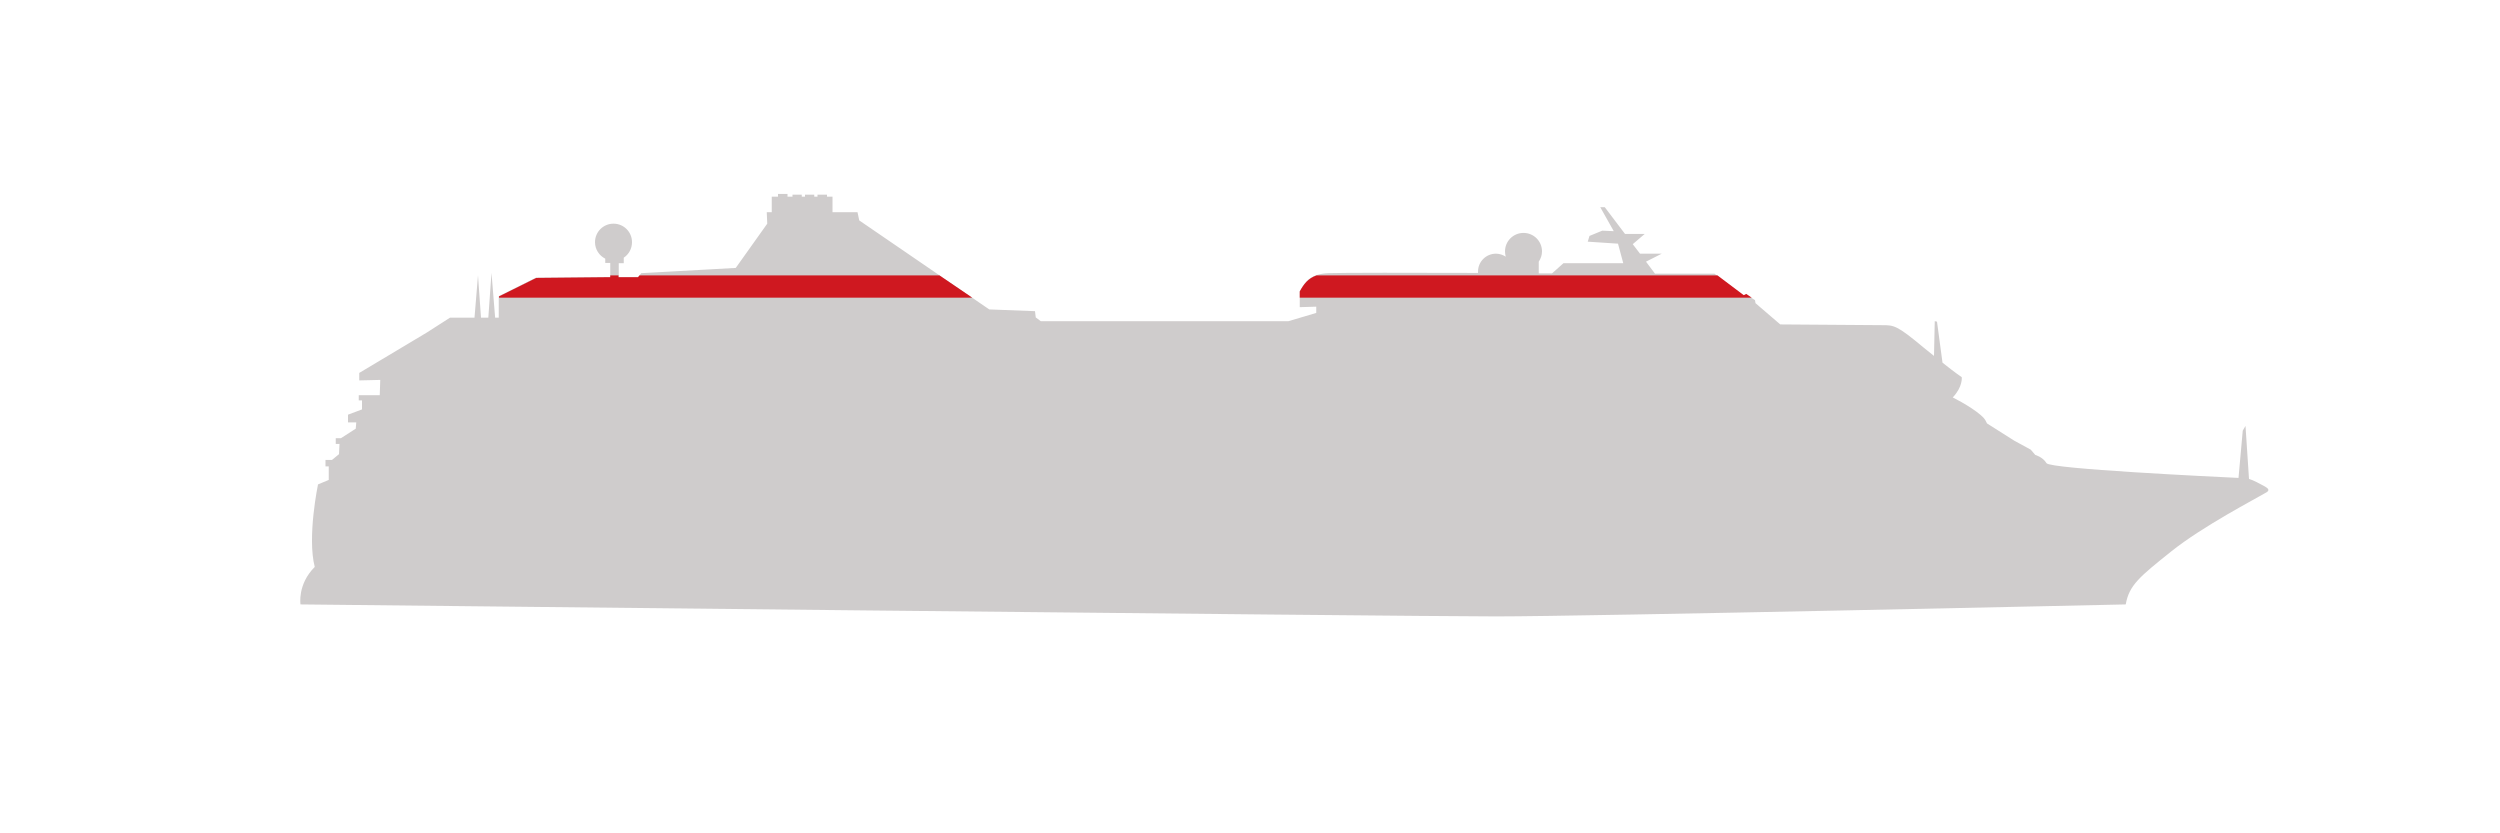 <?xml version="1.0" encoding="utf-8"?>
<svg xmlns="http://www.w3.org/2000/svg" version="1.1" width="1800" height="600" viewBox="0 0 65535 21845"><svg xmlns:xlink="http://www.w3.org/1999/xlink" version="1.1" id="Calque_2" x="0" y="-21845" viewBox="0 0 1000 1000" style="enable-background:new 0 0 1000 1000;" space="preserve" width="65535" height="65535">
<style type="text/css">
	.st0{fill:#CFCCCC;}
	.st1{fill:#CF1820;}
</style>
<polygon class="st0" points="196.6,442.5 195.2,462.2 198.2,462.2 "/>
<path class="st0" d="M677.4,417.2"/>
<path class="st0" d="M902.7,526.2c-1.1-0.6-2.2-1-3.1-1.3l-1.4-21.2l-1.1,1.9l-1.7,18.9c-10.3-0.5-75.4-3.6-76.8-5.9  c-1.5-2.5-4.5-3.3-4.5-3.3l-1.8-2.1l-6.6-3.6l-10.9-6.9l-0.5-1c-1.3-2.8-9.2-7.4-13.2-9.4c4.1-4.3,3.6-8.1,3.6-8.1s-2.3-1.5-7.7-5.8  l-2.2-16.4l-0.9-0.2l-0.3,13.9c-1.2-1-2.6-2.1-4.1-3.3c-10.9-9.1-11.9-9-16.8-9s-40.6-0.3-40.6-0.3l-9.9-8.5l-0.2-1.2l-3.6-2.3  l-1,0.5l-11.6-8.8h-23.8l-3.6-4.8l6.3-3.2h-8.7l-2.9-3.8l4.8-4.1h-7.9l-8.1-10.7h-1.8l5.4,9.6l-4.6-0.2l-5.1,2.1l-0.7,2.3l12.1,0.8  l2.1,7.8h-23.9l-4.6,4.1c0,0-2,0-5.3,0V438c0.8-1.2,1.3-2.6,1.3-4.1c0-4.1-3.3-7.4-7.4-7.4s-7.4,3.3-7.4,7.4c0,0.7,0.1,1.4,0.3,2.1  c-1.1-0.7-2.5-1.2-3.9-1.2c-4,0-7.2,3.2-7.2,7.2c0,0.2,0,0.4,0,0.5c-24.5-0.1-55.8-0.1-59.9,0.1c-6.8,0.3-9.2,3.1-11.4,7.3v6.3  l6.6-0.2v2.5l-11.1,3.3h-99.1l-2-1.5l-0.3-2.5l-18.3-0.7l-52-35.6l-0.7-3.3H333V412h-2.2v-0.8H327v0.8h-1.3v-0.8H322v0.8h-1.3v-0.8  H317v0.8h-2v-1.1h-3.8v1.1h-2.5v6.2h-2l0.2,4.6l-12.6,17.7l-37.8,2.1l-1.2,1.5l-7.8,0.1v-5.6h2v-2.2c2-1.3,3.3-3.6,3.3-6.2  c0-4.1-3.3-7.4-7.4-7.4c-4.1,0-7.4,3.3-7.4,7.4c0,2.9,1.7,5.4,4.1,6.6v1.7h2v5.7l-29.7,0.2l-14.9,7.4v8.6h-7.1l-1.2-16.9l-1.4,16.9  h-9.8l-9.2,5.9l-12.2,7.3l-14.9,8.9v3l8.4-0.2l-0.2,6.1h-8.4v2.1h1.3v3.6l-5.6,2.1v3.1h3.3l-0.2,2.5l-5.9,3.8h-2.1v2.3h1.5l-0.2,4.1  l-2.8,2.3h-2.6v2.6h1.3v5.4l-4.3,1.8c0,0-4.4,21.1-1.3,33c-7,7-5.7,15-5.7,15s442.5,4.8,478.2,4.8c35.7,0,251.9-4.8,251.9-4.8  c1.3-7.7,5.7-11.2,18.2-21.2c12.6-10.1,34.2-21.3,37.5-23.3C909.3,529,905.9,528,902.7,526.2z"/>
<g>
	<polygon class="st1" points="214.5,444.5 199.6,451.9 199.6,452.4 388.9,452.4 375.8,443.5 255.8,443.5 255.2,444.2 247.4,444.2    247.4,443.5 244.1,443.5 244.1,444.2  "/>
	<path class="st1" d="M698.5,450.9l-1,0.5l-10.5-7.9H526.6c-3.4,1.2-5.1,3.5-6.7,6.4v2.5h180.8L698.5,450.9z"/>
</g>
</svg></svg>
